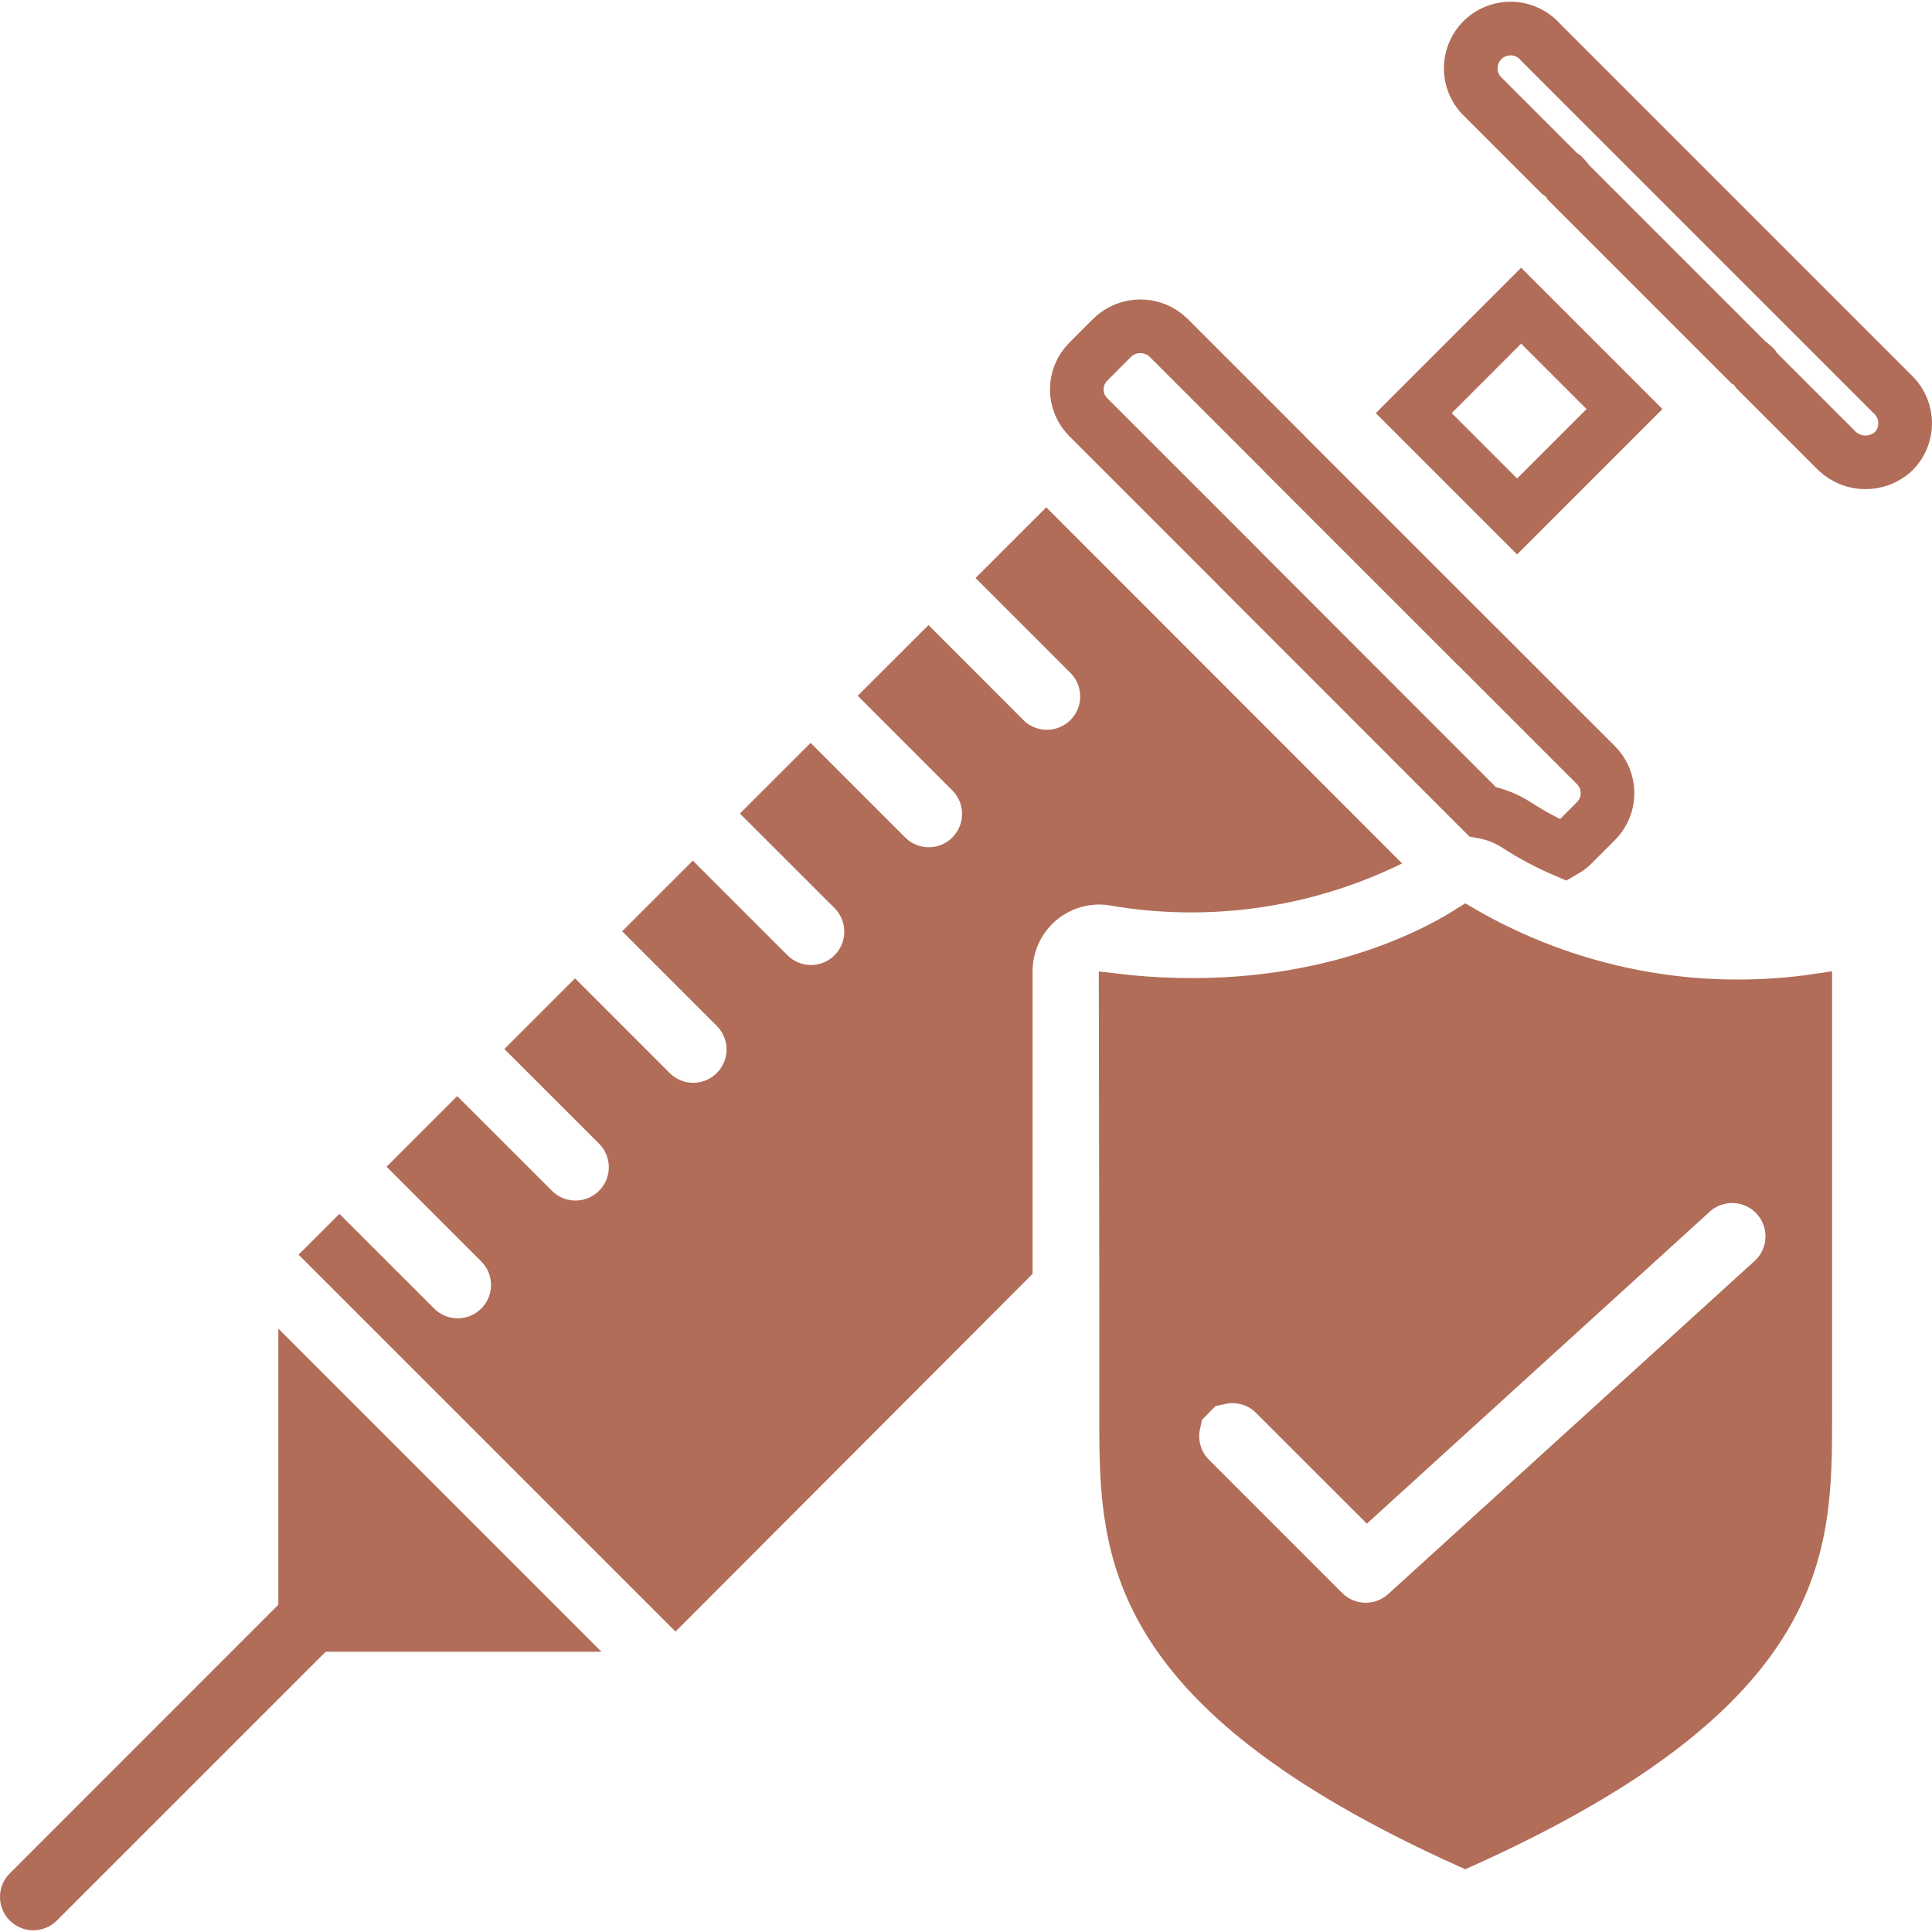 <svg width="72" height="72" viewBox="0 0 72 72" fill="none" xmlns="http://www.w3.org/2000/svg">
<g clip-path="url(#clip0_2542_1966)">
<path d="M57.388 1.546L57.403 1.562L57.418 1.578L70.566 14.726C70.566 14.726 70.566 14.726 70.566 14.726C71.142 15.302 71.145 16.234 70.575 16.813C69.982 17.369 69.058 17.369 68.466 16.812L65.474 13.82C65.458 13.797 65.442 13.774 65.425 13.751L65.375 13.683L65.314 13.625C65.252 13.565 65.193 13.521 65.148 13.492C65.145 13.49 65.143 13.488 65.141 13.487L58.46 6.806C58.458 6.803 58.456 6.8 58.454 6.797C58.424 6.752 58.38 6.692 58.32 6.63L58.261 6.568L58.192 6.517C58.168 6.5 58.144 6.483 58.12 6.466L55.328 3.674L55.312 3.658L55.295 3.642C54.891 3.275 54.722 2.715 54.855 2.186C54.988 1.656 55.401 1.242 55.93 1.109C56.459 0.975 57.019 1.143 57.388 1.546Z" stroke="#B16D58" stroke-width="2"></path>
<path fill-rule="evenodd" clip-rule="evenodd" d="M38.482 47.473V36.187C38.484 35.47 38.795 34.789 39.336 34.319C39.877 33.849 40.594 33.635 41.304 33.733C45.026 34.388 48.86 33.844 52.253 32.178L38.991 18.907L36.355 21.541L39.863 25.049C40.193 25.359 40.329 25.824 40.217 26.263C40.105 26.701 39.763 27.044 39.324 27.157C38.886 27.27 38.42 27.136 38.11 26.806L34.602 23.296L31.965 25.929L35.474 29.44C35.797 29.751 35.927 30.213 35.813 30.647C35.699 31.081 35.36 31.42 34.926 31.534C34.492 31.647 34.031 31.518 33.719 31.195L30.209 27.685L27.574 30.318L31.086 33.828C31.409 34.14 31.538 34.602 31.424 35.035C31.311 35.469 30.972 35.809 30.538 35.922C30.104 36.036 29.642 35.906 29.331 35.584L25.82 32.073L23.186 34.706L26.698 38.218C27.02 38.529 27.15 38.991 27.036 39.425C26.922 39.859 26.584 40.198 26.149 40.312C25.715 40.425 25.254 40.296 24.942 39.973L21.43 36.46L18.796 39.094L22.309 42.606C22.632 42.918 22.761 43.38 22.648 43.813C22.534 44.248 22.195 44.587 21.761 44.7C21.327 44.814 20.865 44.684 20.554 44.362L17.039 40.85L14.406 43.481L17.919 46.995C18.242 47.306 18.372 47.768 18.258 48.202C18.144 48.636 17.805 48.975 17.371 49.089C16.937 49.202 16.476 49.073 16.164 48.75L12.65 45.237L11.127 46.758L25.174 60.804L38.482 47.473Z" fill="#B16D58"></path>
<path d="M41.467 47.964L41.467 47.964L41.45 36.768C48.247 37.591 52.748 35.444 54.617 34.251C58.587 36.577 63.234 37.468 67.777 36.778V52.778C67.777 55.314 67.77 57.885 66.14 60.582C64.523 63.259 61.26 66.128 54.606 69.114C47.968 66.13 44.713 63.262 43.1 60.586C41.539 57.997 41.47 55.524 41.467 53.085V52.778V48.007L41.467 47.964ZM45.554 51.832V51.438L44.701 52.292C44.666 52.327 44.634 52.362 44.603 52.399L43.847 53.154H44.23C44.11 53.713 44.267 54.32 44.701 54.754L44.701 54.754L49.666 59.72C49.666 59.72 49.666 59.72 49.666 59.72C50.324 60.377 51.382 60.403 52.069 59.777L65.725 47.363L65.725 47.363C66.436 46.716 66.489 45.614 65.841 44.903C65.194 44.191 64.093 44.139 63.381 44.786L63.381 44.786L50.955 56.092L47.163 52.301L47.163 52.301C46.727 51.864 46.116 51.708 45.554 51.832Z" fill="#B16D58" stroke="#B16D58"></path>
<path d="M40.569 13.467L40.569 13.467L40.576 13.459L41.443 12.592C42.028 12.016 42.968 12.016 43.554 12.592L47.864 16.903L47.877 16.92L47.935 16.979L54.958 24.001L55.009 24.052L55.024 24.064L59.466 28.505L59.466 28.505L59.47 28.509C59.751 28.786 59.908 29.164 59.908 29.558C59.908 29.952 59.751 30.33 59.47 30.607L59.466 30.611L58.59 31.487C58.505 31.57 58.409 31.641 58.306 31.7C57.684 31.433 57.086 31.114 56.518 30.745L56.515 30.743C56.128 30.495 55.697 30.327 55.248 30.248L46.158 21.151L46.149 21.138L46.088 21.077L40.576 15.566L40.576 15.566L40.569 15.558C40.287 15.283 40.129 14.906 40.129 14.512C40.129 14.119 40.287 13.742 40.569 13.467Z" stroke="#B16D58" stroke-width="2"></path>
<path d="M52.686 15.395L56.688 11.392L60.54 15.244L56.538 19.247L52.686 15.395Z" stroke="#B16D58" stroke-width="2"></path>
<path fill-rule="evenodd" clip-rule="evenodd" d="M1.241 71.936C1.57 71.936 1.886 71.806 2.119 71.573L12.138 61.555H22.414L10.373 49.513V59.804L0.364 69.817C0.009 70.172 -0.098 70.706 0.095 71.17C0.287 71.634 0.739 71.936 1.241 71.936Z" fill="#B16D58"></path>
</g>
<defs>
<clipPath id="clip0_2542_1966">
<rect width="72" height="72" fill="white"></rect>
</clipPath>
</defs>
</svg>
